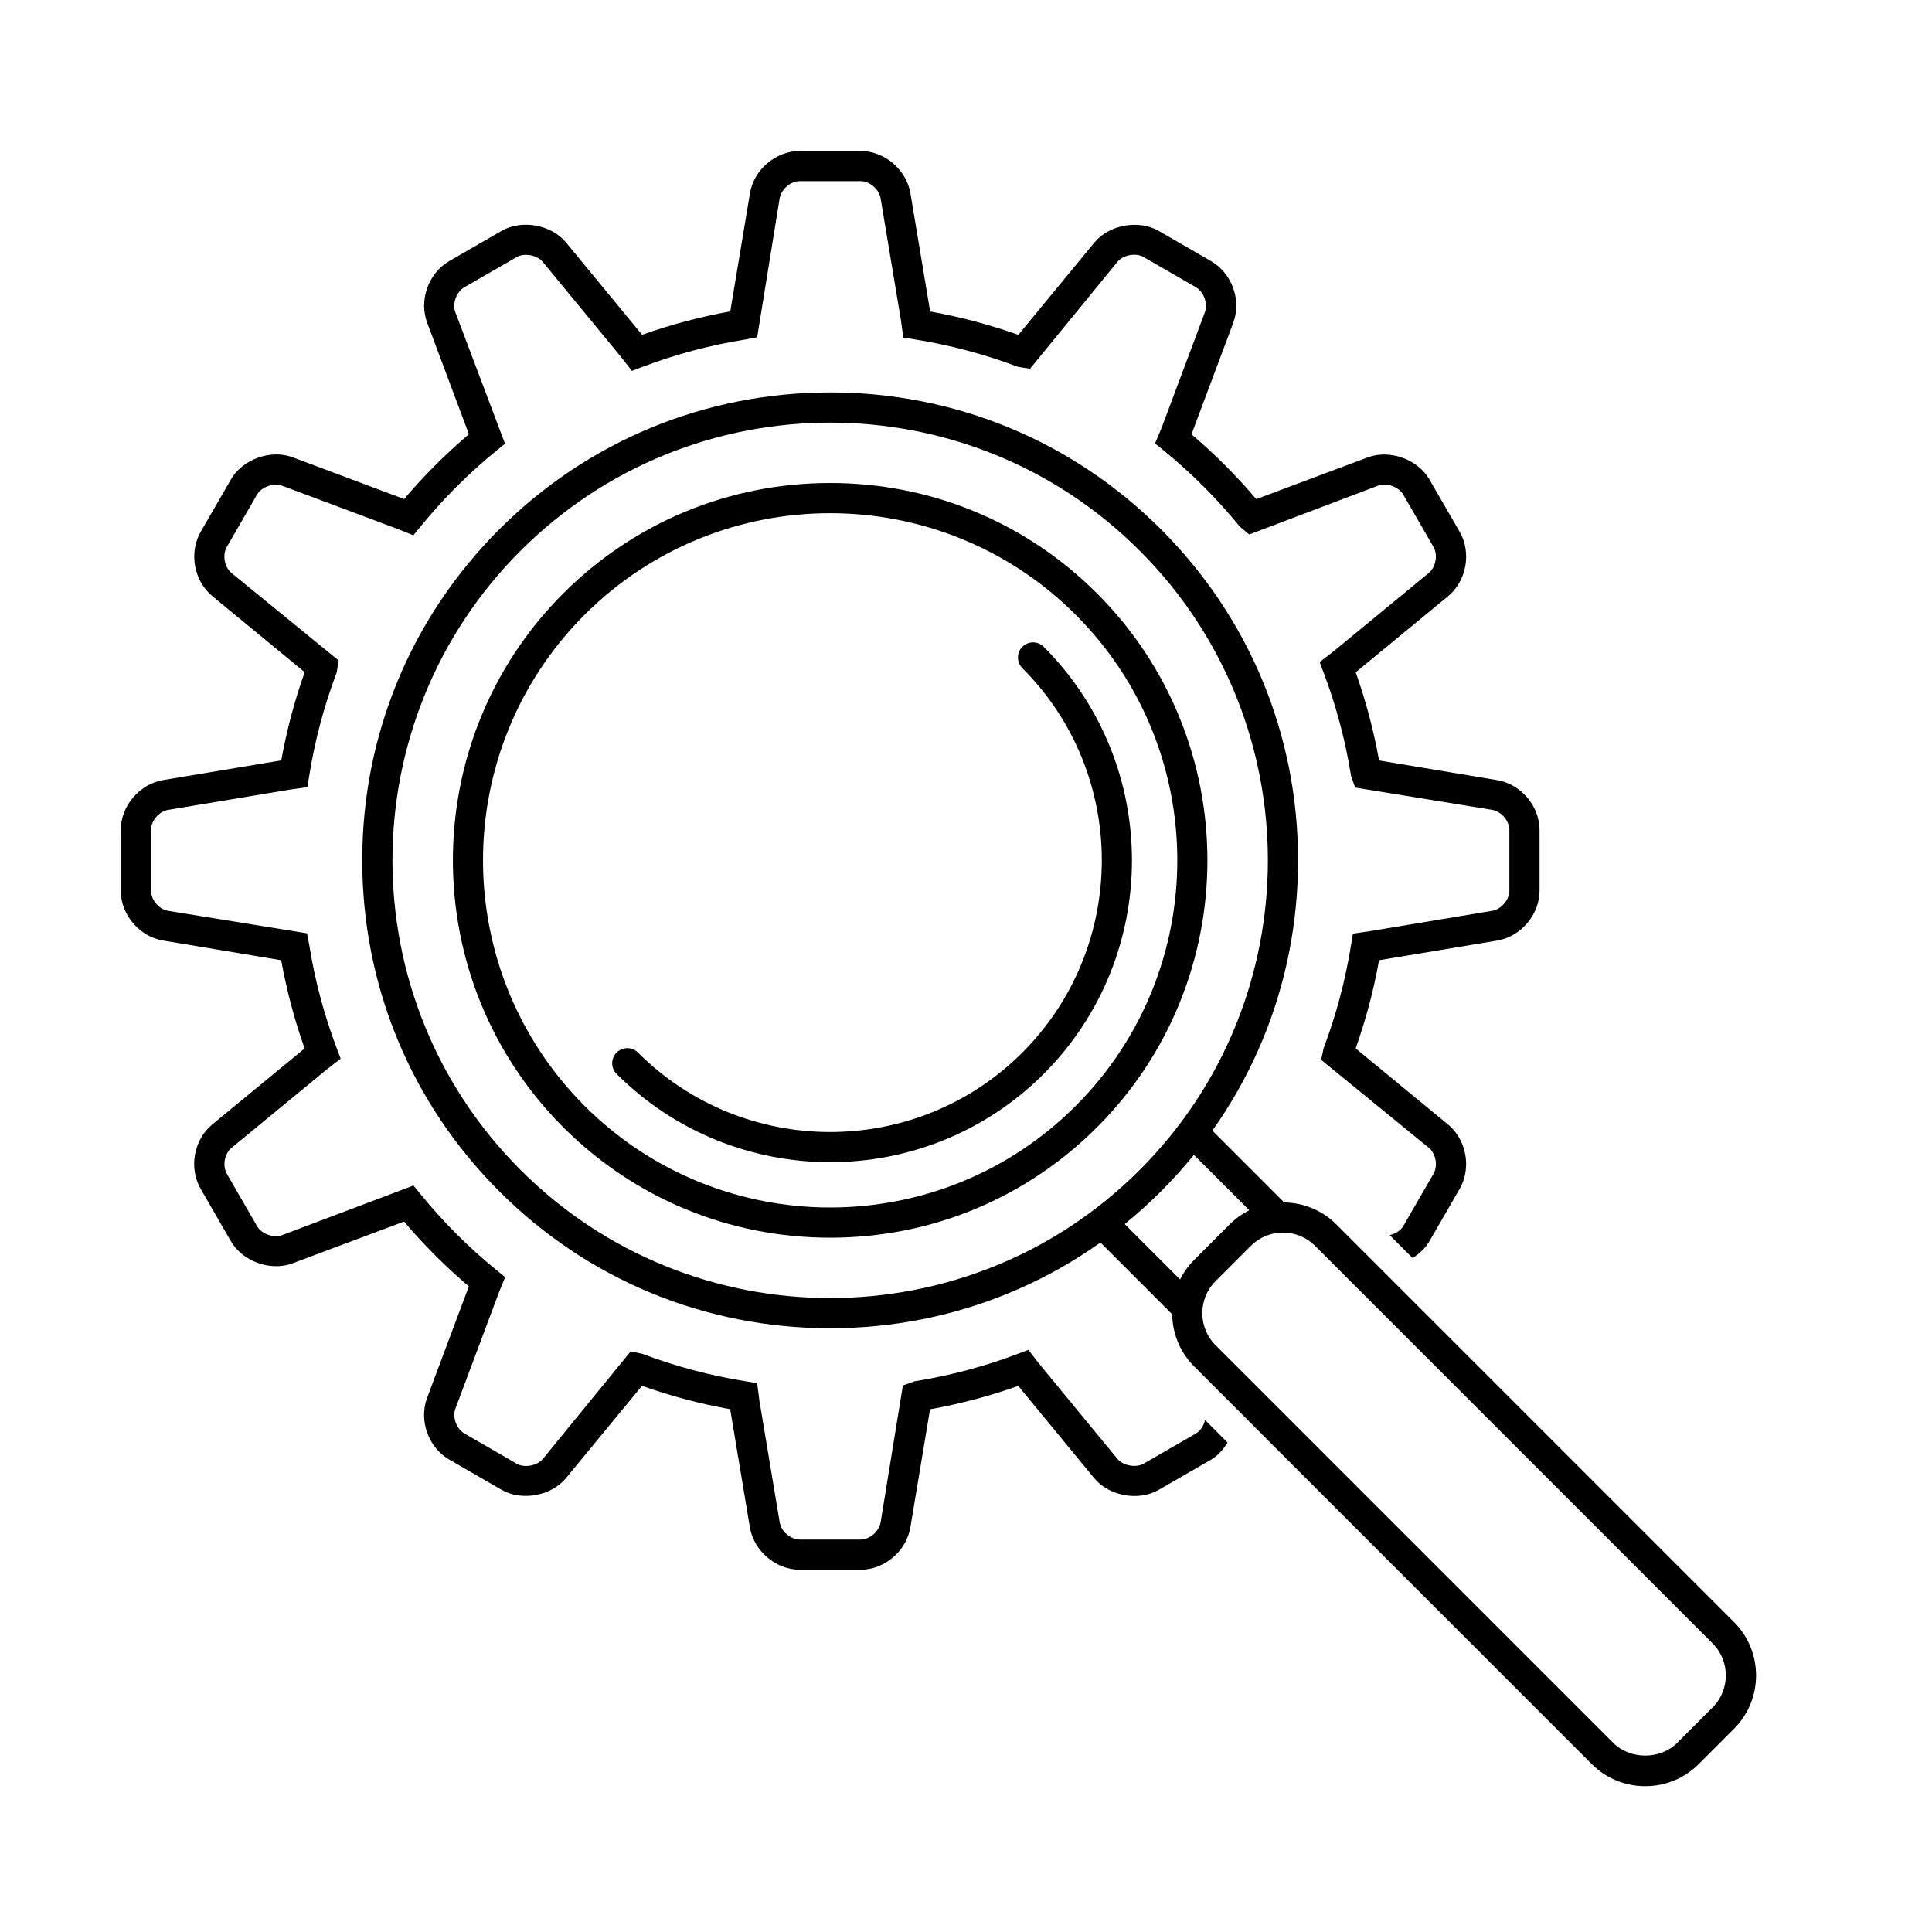 <svg enable-background="new 0 0 64 64" height="64px" id="Layer_1" version="1.1" viewBox="0 0 64 64" width="64px" xml:space="preserve" xmlns="http://www.w3.org/2000/svg" xmlns:xlink="http://www.w3.org/1999/xlink"><g id="SEO"><g id="search_3_"><g><g><g><path d="M27.5,14c3.713,0,7.426,1.415,10.255,4.244c5.66,5.657,5.66,14.854,0,20.511       C34.926,41.585,31.212,43,27.499,43c-3.714,0-7.427-1.415-10.255-4.245c-5.658-5.656-5.658-14.853,0-20.511       C20.073,15.415,23.786,14,27.5,14L27.5,14z M27.5,13c-4.145,0-8.037,1.611-10.963,4.537S12,24.355,12,28.5       s1.611,8.037,4.537,10.962C19.462,42.389,23.354,44,27.499,44c4.144,0,8.037-1.611,10.963-4.538       C41.389,36.537,43,32.644,43,28.5c0-4.145-1.611-8.038-4.538-10.963C35.536,14.611,31.644,13,27.5,13L27.5,13z" fill="#000000" opacity="1" original-fill="#37474f"></path></g></g></g><g><g><g><path d="M27.5,17c2.945,0,5.891,1.122,8.134,3.365c4.488,4.488,4.488,11.779,0,16.269       C33.391,38.878,30.445,40,27.5,40s-5.891-1.122-8.135-3.366c-4.486-4.487-4.486-11.78,0-16.269       C21.609,18.122,24.555,17,27.5,17L27.5,17z M27.5,16c-3.342,0-6.482,1.3-8.842,3.658c-4.874,4.876-4.874,12.808,0,17.683       C21.018,39.7,24.158,41,27.5,41s6.481-1.3,8.841-3.659c4.875-4.876,4.875-12.808,0-17.683C33.982,17.3,30.843,16,27.5,16       L27.5,16z" fill="#000000" opacity="1" original-fill="#37474f"></path></g></g></g><g><g><path d="M27.5,38.499c-2.563,0-5.124-0.976-7.074-2.925c-0.195-0.195-0.195-0.512,0-0.707s0.512-0.195,0.707,0      c3.51,3.51,9.223,3.51,12.734,0c3.509-3.512,3.509-9.225,0-12.734c-0.195-0.195-0.195-0.512,0-0.707s0.512-0.195,0.707,0      c3.898,3.899,3.898,10.247,0,14.148C32.624,37.523,30.062,38.499,27.5,38.499z" fill="#000000" opacity="1" original-fill="#37474f"></path></g></g></g><g><path d="M39.92,47.041c-0.045,0.184-0.148,0.354-0.304,0.445l-1.732,1c-0.255,0.146-0.681,0.066-0.866-0.157    l-2.596-3.154l-0.355-0.459l-0.347,0.131c-1.096,0.416-2.25,0.723-3.431,0.912l-0.38,0.138l-0.738,4.535    C29.121,50.734,28.808,51,28.5,51h-2c-0.308,0-0.621-0.266-0.671-0.568l-0.671-4.022l-0.076-0.591l-0.37-0.06    c-1.179-0.188-2.333-0.495-3.433-0.911l-0.387-0.081l-2.91,3.562c-0.188,0.227-0.611,0.306-0.866,0.158l-1.732-1.001    c-0.266-0.154-0.404-0.54-0.297-0.827l1.434-3.828l0.212-0.523l-0.285-0.233c-0.461-0.376-0.906-0.778-1.324-1.196    s-0.82-0.863-1.196-1.324l-0.232-0.283l-4.352,1.644c-0.283,0.105-0.682-0.043-0.828-0.297l-1-1.733    c-0.153-0.266-0.081-0.669,0.156-0.864l3.158-2.6l0.455-0.353l-0.131-0.347c-0.416-1.096-0.724-2.25-0.912-3.432l-0.072-0.372    l-4.601-0.745C5.266,30.121,5,29.808,5,29.5v-2c0-0.308,0.266-0.621,0.568-0.671l4.03-0.672l0.584-0.08l0.059-0.366    c0.188-1.18,0.496-2.335,0.912-3.432l0.065-0.4l-3.548-2.897c-0.236-0.195-0.31-0.6-0.156-0.865l1-1.732    c0.147-0.256,0.549-0.397,0.827-0.297l3.828,1.434l0.524,0.21l0.232-0.283c0.376-0.461,0.778-0.906,1.196-1.324    c0.419-0.419,0.865-0.821,1.324-1.196l0.284-0.231l-1.645-4.354c-0.107-0.287,0.031-0.673,0.297-0.827l1.733-1    c0.251-0.148,0.677-0.069,0.864,0.156l2.6,3.158l0.353,0.455l0.347-0.131c1.096-0.416,2.25-0.724,3.432-0.912l0.372-0.072    l0.745-4.601C25.879,6.266,26.192,6,26.5,6h2c0.308,0,0.621,0.266,0.671,0.568l0.672,4.03l0.08,0.583l0.366,0.06    c1.18,0.188,2.334,0.495,3.432,0.911l0.4,0.064L37.02,8.67c0.185-0.225,0.608-0.304,0.864-0.155l1.733,1.001    c0.261,0.15,0.402,0.545,0.297,0.827l-1.431,3.82l-0.22,0.527l0.29,0.236c0.456,0.372,0.901,0.774,1.323,1.196    c0.418,0.418,0.82,0.863,1.196,1.324l0.309,0.259l4.276-1.619c0.279-0.103,0.68,0.042,0.827,0.297l1.001,1.732    c0.153,0.266,0.08,0.671-0.157,0.866l-3.153,2.596l-0.46,0.356l0.131,0.347c0.415,1.093,0.722,2.247,0.911,3.43l0.136,0.379    l4.538,0.739C49.734,26.879,50,27.192,50,27.5v2c0,0.308-0.266,0.621-0.568,0.672l-4.03,0.671l-0.585,0.086l-0.059,0.361    c-0.188,1.179-0.495,2.333-0.911,3.431l-0.082,0.387l3.564,2.912c0.237,0.194,0.311,0.599,0.157,0.864l-1,1.731    c-0.087,0.15-0.264,0.254-0.45,0.3l0.758,0.758c0.228-0.142,0.425-0.327,0.558-0.557l1-1.732c0.399-0.692,0.229-1.631-0.388-2.137    l-3.056-2.517c0.336-0.943,0.596-1.923,0.775-2.921l3.913-0.651C50.384,31.026,51,30.298,51,29.5v-2    c0-0.799-0.617-1.526-1.404-1.657l-3.912-0.652c-0.181-1.001-0.44-1.98-0.775-2.92l3.056-2.517    c0.617-0.507,0.787-1.446,0.388-2.138l-1.001-1.732c-0.384-0.668-1.315-1.006-2.044-0.732l-3.692,1.382    c-0.329-0.387-0.675-0.762-1.03-1.117c-0.358-0.358-0.732-0.704-1.116-1.029l1.383-3.693c0.279-0.749-0.043-1.646-0.734-2.044    l-1.731-1c-0.669-0.387-1.654-0.205-2.138,0.387l-2.516,3.055c-0.943-0.335-1.923-0.596-2.922-0.775l-0.652-3.911    C30.027,5.617,29.299,5,28.5,5h-2c-0.799,0-1.527,0.617-1.657,1.404l-0.652,3.911c-1,0.181-1.979,0.44-2.921,0.776l-2.517-3.056    c-0.486-0.593-1.471-0.772-2.137-0.387l-1.732,1c-0.691,0.398-1.014,1.297-0.732,2.044l1.382,3.693    c-0.386,0.327-0.761,0.673-1.117,1.029c-0.355,0.355-0.701,0.73-1.03,1.117l-3.692-1.382c-0.727-0.272-1.659,0.063-2.044,0.732    l-1,1.731c-0.4,0.691-0.23,1.631,0.387,2.138l3.055,2.517c-0.335,0.942-0.596,1.922-0.775,2.921l-3.911,0.652    C4.617,25.973,4,26.701,4,27.5v2c0,0.799,0.617,1.527,1.404,1.657l3.911,0.652c0.181,1,0.44,1.979,0.776,2.921l-3.056,2.516    c-0.617,0.507-0.787,1.446-0.387,2.138l1,1.732c0.385,0.667,1.312,1.008,2.044,0.733l3.692-1.383    c0.329,0.387,0.675,0.762,1.03,1.117s0.73,0.701,1.117,1.03l-1.382,3.692c-0.281,0.747,0.041,1.646,0.732,2.044l1.732,1.001    c0.667,0.387,1.65,0.205,2.138-0.388l2.516-3.055c0.943,0.336,1.923,0.596,2.921,0.775l0.652,3.911    C24.974,51.383,25.701,52,26.5,52h2c0.799,0,1.526-0.617,1.657-1.404l0.652-3.911c1-0.18,1.979-0.44,2.921-0.776l2.516,3.056    c0.486,0.593,1.47,0.775,2.138,0.388l1.733-1c0.234-0.136,0.407-0.341,0.547-0.566L39.92,47.041z" fill="#000000" opacity="1" original-fill="#37474f"></path><g><path d="M54.5,59.169c-0.67,0-1.297-0.259-1.768-0.729L39.561,45.268c-0.975-0.975-0.975-2.561,0-3.535     l1.172-1.172c0.471-0.471,1.098-0.729,1.768-0.729l0,0c0.67,0,1.297,0.259,1.768,0.729l13.172,13.172     c0.975,0.975,0.975,2.561,0,3.535l-1.172,1.172C55.797,58.91,55.17,59.169,54.5,59.169z M42.5,40.831     c-0.402,0-0.779,0.155-1.061,0.437l-1.172,1.172c-0.585,0.585-0.585,1.536,0,2.121l13.172,13.172     c0.563,0.563,1.559,0.563,2.121,0l1.172-1.172c0.585-0.585,0.585-1.536,0-2.121L43.561,41.268     C43.279,40.986,42.902,40.831,42.5,40.831z" fill="#000000" opacity="1" original-fill="#37474f"></path></g><g><path d="M36.897,40.189c-0.263,0.213-0.536,0.41-0.812,0.603l3.362,3.362c-0.155-0.45-0.151-0.944,0.024-1.39     L36.897,40.189z" fill="#000000" opacity="1" original-fill="#37474f"></path><path d="M39.793,37.086c-0.193,0.275-0.391,0.548-0.603,0.812l2.575,2.574c0.445-0.175,0.939-0.179,1.39-0.024     L39.793,37.086z" fill="#000000" opacity="1" original-fill="#37474f"></path></g></g></g></svg>